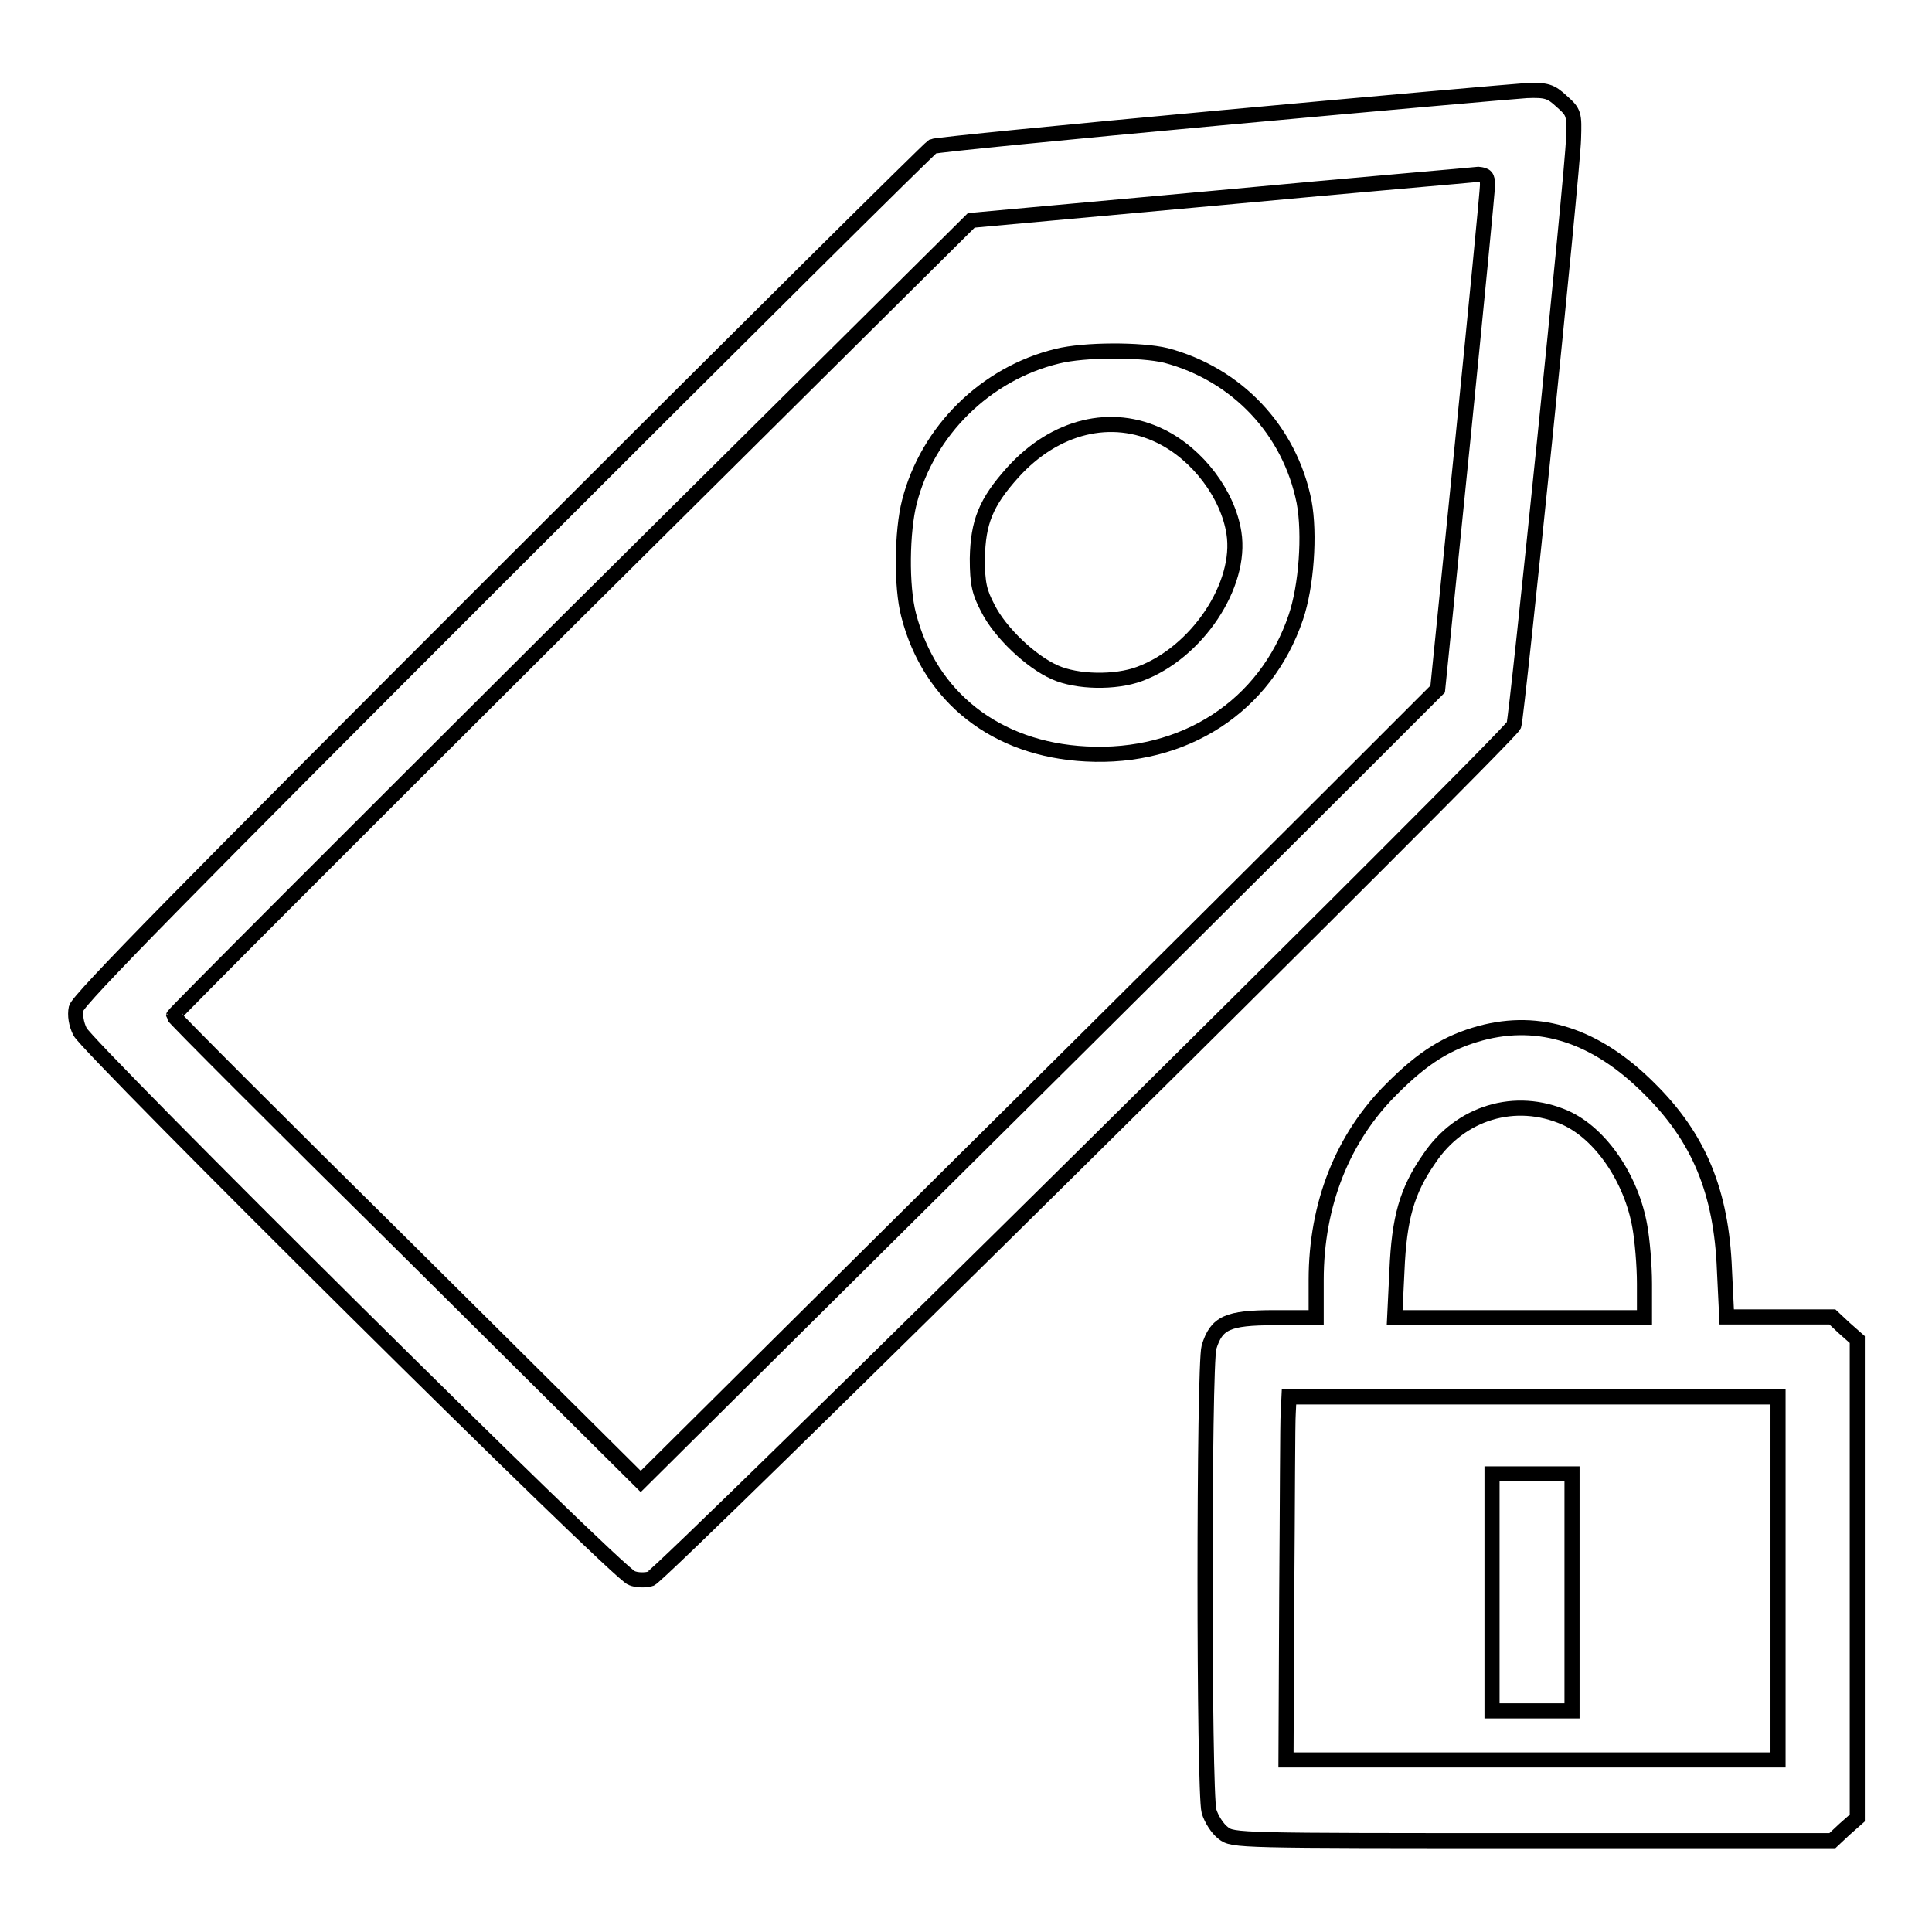 <?xml version="1.0" encoding="utf-8"?>
<!-- Svg Vector Icons : http://www.onlinewebfonts.com/icon -->
<!DOCTYPE svg PUBLIC "-//W3C//DTD SVG 1.1//EN" "http://www.w3.org/Graphics/SVG/1.1/DTD/svg11.dtd">
<svg version="1.1" xmlns="http://www.w3.org/2000/svg" xmlns:xlink="http://www.w3.org/1999/xlink" x="0px" y="0px" viewBox="0 0 256 256" enable-background="new 0 0 256 256" xml:space="preserve">
<g><g><g><path stroke-width="2" fill-opacity="0" stroke="#000000"  d="M161.9,15.6c-20.6,1.9-37.9,3.6-38.3,3.8c-0.5,0.3-26.1,25.7-57,56.6c-41.6,41.6-56.2,56.4-56.5,57.6c-0.2,0.9,0,2.1,0.5,3.1c1,2.1,71.3,71.9,73.1,72.4c0.7,0.3,1.8,0.3,2.5,0.1c1.3-0.3,113.7-111.5,114.4-113.1c0.4-1.1,7.8-73.4,7.9-77.7c0.1-3.3,0.1-3.5-1.6-5c-1.4-1.3-2-1.5-4.6-1.4C200.7,12.1,182.5,13.7,161.9,15.6z M197.1,24.5c0,0.8-1.5,16.1-3.3,34.1l-3.3,32.7l-12,12c-6.6,6.6-30.4,30.3-52.8,52.5l-40.8,40.5L54,165.6c-17.1-16.9-31-30.8-31-31c0-0.2,23.8-24,52.8-52.9l52.9-52.5l32.9-3c18.1-1.7,33.5-3,34.3-3.1C196.9,23.2,197.1,23.4,197.1,24.5z"/><path stroke-width="2" fill-opacity="0" stroke="#000000"  d="M140.1,47.2c-9.5,2.3-17.2,9.9-19.6,19.3c-1,3.9-1.1,11.2-0.1,15c2.8,10.9,11.6,17.8,23.5,18.4c13,0.7,23.8-6.3,27.8-18.1c1.4-4.1,1.9-11,1.1-15.3c-1.9-9.5-8.9-16.9-18.3-19.4C151.2,46.3,143.7,46.3,140.1,47.2z M153.8,57.8c4.9,2.4,8.9,7.7,9.7,12.8c1.1,6.9-4.9,15.9-12.5,18.7c-3.2,1.2-8.3,1.1-11.2-0.2c-3.2-1.4-7.3-5.3-8.9-8.5c-1.1-2.1-1.4-3.2-1.4-6.6c0.1-4.8,1.1-7.4,4.7-11.4C139.8,56.4,147.3,54.6,153.8,57.8z"/><path stroke-width="2" fill-opacity="0" stroke="#000000"  d="M196.2,136.9c-4.4,1.2-7.6,3.2-11.7,7.3c-6.6,6.5-10.1,15.4-10.1,25.4v5h-5.5c-6.3,0-7.7,0.7-8.7,3.9c-0.7,2.5-0.7,58.9,0,61.5c0.3,1,1.1,2.3,1.9,2.9c1.3,1,1.8,1,41,1h39.7l1.6-1.5l1.7-1.5v-31.7v-31.7l-1.7-1.5l-1.6-1.5h-7h-7l-0.3-6.2c-0.4-10.4-3.4-17.6-10-24.1C211.5,137.2,204,134.8,196.2,136.9z M207.4,148.1c4.7,2.1,8.8,8.1,9.9,14.5c0.3,1.7,0.6,5,0.6,7.5v4.5h-16.5h-16.6l0.3-6.2c0.3-7,1.3-10.6,4.3-14.9C193.5,147.4,200.8,145.2,207.4,148.1z M235.6,209.2v24h-32.6h-32.6l0.1-21.9c0.1-12,0.1-22.9,0.2-24.1l0.1-2.1h32.4h32.4V209.2z"/><path stroke-width="2" fill-opacity="0" stroke="#000000"  d="M197.7,211v15.7h5.3h5.3V211v-15.7H203h-5.3V211z"/></g></g></g>
</svg>